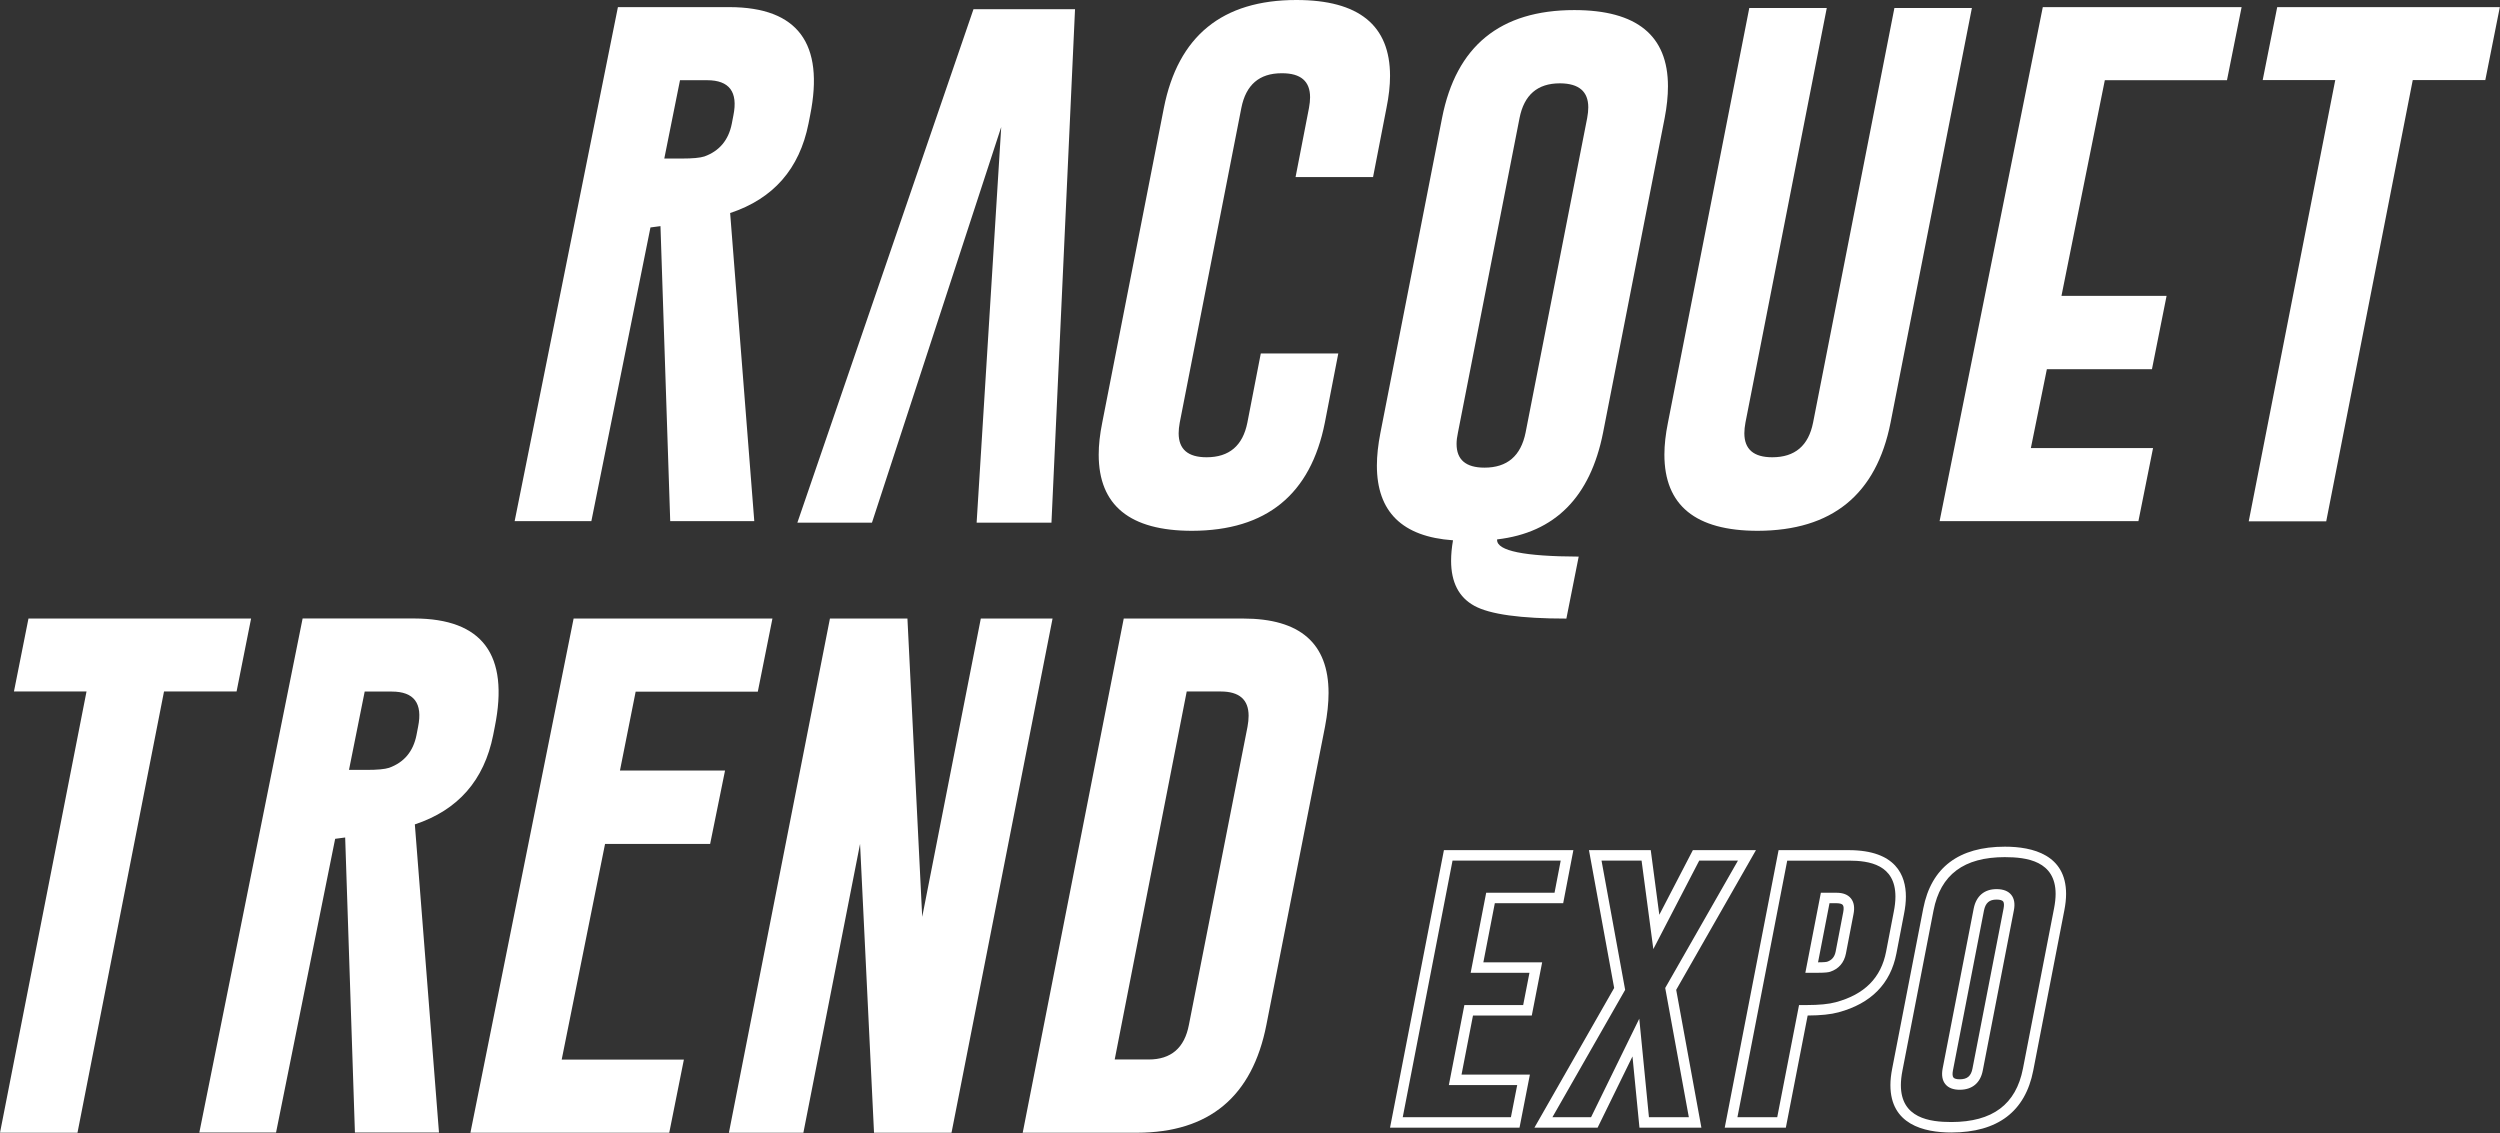 <?xml version="1.0" encoding="UTF-8" standalone="no"?>
<!DOCTYPE svg PUBLIC "-//W3C//DTD SVG 1.1//EN" "http://www.w3.org/Graphics/SVG/1.1/DTD/svg11.dtd">
<svg width="100%" height="100%" viewBox="0 0 686 311" version="1.1" xmlns="http://www.w3.org/2000/svg" xmlns:xlink="http://www.w3.org/1999/xlink" xml:space="preserve" xmlns:serif="http://www.serif.com/" style="fill-rule:evenodd;clip-rule:evenodd;stroke-linejoin:round;stroke-miterlimit:2;">
    <rect x="0" y="0" width="686" height="311" fill="#333333" stroke="none"/>
    <g transform="matrix(1,0,0,1,363.543,29.7)">
        <path d="M0,86.254C-3.906,106.001 -16.054,115.901 -36.44,115.954C-53.523,115.954 -62.06,108.985 -62.06,95.042C-62.06,92.385 -61.737,89.456 -61.086,86.254L-44.179,-0.081C-40.273,-19.826 -28.151,-29.7 -7.814,-29.7C9.318,-29.7 17.884,-22.755 17.884,-8.869C17.884,-6.21 17.556,-3.281 16.907,-0.081L13.224,18.879L-8.039,18.879L-4.358,-0.081C-4.159,-1.164 -4.056,-2.141 -4.056,-3.01C-4.056,-7.404 -6.612,-9.601 -11.72,-9.601L-11.872,-9.601C-17.982,-9.601 -21.665,-6.427 -22.917,-0.081L-39.821,86.254C-40.022,87.34 -40.121,88.317 -40.121,89.183C-40.121,93.578 -37.567,95.774 -32.457,95.774C-26.248,95.774 -22.516,92.601 -21.262,86.254L-17.582,67.295L3.683,67.295L0,86.254Z" style="fill:white;fill-rule:nonzero;"/>
    </g>
    <g transform="matrix(1,0,0,1,435.523,140.122)">
        <path d="M0,-107.736C0.199,-108.821 0.3,-109.796 0.3,-110.665C0.3,-115.004 -2.254,-117.202 -7.364,-117.256L-7.514,-117.256C-13.626,-117.256 -17.307,-114.083 -18.559,-107.736L-35.465,-21.401C-35.716,-20.262 -35.84,-19.231 -35.84,-18.309C-35.84,-13.968 -33.286,-11.8 -28.176,-11.8C-21.965,-11.8 -18.209,-14.999 -16.907,-21.401L0,-107.736ZM4.358,-21.401C0.851,-3.716 -8.842,6.047 -24.72,7.892L-24.72,8.054C-24.72,11.038 -17.256,12.558 -2.329,12.611L-5.71,29.619C-18.284,29.619 -26.7,28.452 -30.955,26.12C-35.215,23.786 -37.342,19.663 -37.342,13.751C-37.342,12.015 -37.169,10.142 -36.817,8.135C-50.744,7.161 -57.705,0.325 -57.705,-12.369C-57.705,-15.081 -57.379,-18.091 -56.728,-21.401L-39.823,-107.736C-35.967,-127.481 -23.868,-137.355 -3.531,-137.355C13.599,-137.355 22.164,-130.384 22.164,-116.443C22.164,-113.784 21.865,-110.881 21.262,-107.736L4.358,-21.401Z" style="fill:white;fill-rule:nonzero;"/>
    </g>
    <g transform="matrix(1,0,0,1,518.773,31.898)">
        <path d="M0,84.056C-3.908,103.803 -16.054,113.703 -36.44,113.756C-53.523,113.756 -62.063,106.787 -62.063,92.844C-62.063,90.187 -61.737,87.258 -61.086,84.056L-38.769,-29.7L-17.507,-29.7L-39.821,84.056C-40.022,85.142 -40.123,86.119 -40.123,86.985C-40.123,91.38 -37.567,93.576 -32.459,93.576C-26.248,93.576 -22.516,90.403 -21.262,84.056L1.052,-29.7L22.314,-29.7L0,84.056Z" style="fill:white;fill-rule:nonzero;"/>
    </g>
    <g transform="matrix(1,0,0,1,685.953,143.051)">
        <path d="M0,-141.097L-3.983,-121.081L-23.893,-121.081L-47.637,0L-68.899,0L-45.158,-121.081L-65.069,-121.081L-61.086,-141.097L0,-141.097Z" style="fill:white;fill-rule:nonzero;"/>
    </g>
    <g transform="matrix(1,0,0,1,274.737,111.108)">
        <path d="M0,-76.258L-35.473,32.32L-55.943,32.32L-7.615,-108.578L20.251,-108.578L13.783,32.32L-6.75,32.32L0,-76.258Z" style="fill:white;fill-rule:nonzero;"/>
    </g>
    <g transform="matrix(1,0,0,1,186.593,122.948)">
        <path d="M0,-100.938L-4.312,-79.444L0.517,-79.444C3.446,-79.444 5.505,-79.632 6.692,-80.017C10.809,-81.504 13.316,-84.495 14.212,-89.004L14.655,-91.305C15.948,-97.73 13.536,-100.938 7.436,-100.938L0,-100.938ZM-17.036,-120.994L13.609,-120.994C32.303,-120.943 39.674,-111.05 35.706,-91.305L35.254,-89.004C32.777,-76.592 25.611,-68.417 13.758,-64.49L20.382,20.056L-2.685,20.056L-5.358,-60.898L-8.107,-60.535L-24.323,20.056L-45.376,20.056L-17.036,-120.994Z" style="fill:white;fill-rule:nonzero;"/>
    </g>
    <g transform="matrix(1,0,0,1,560.543,143.004)">
        <path d="M0,-141.05L54.556,-141.05L50.54,-120.994L17.021,-120.994L5.125,-61.826L33.968,-61.826L29.954,-41.697L1.116,-41.697L-3.273,-20.056L30.254,-20.056L26.237,0L-28.319,0L0,-141.05Z" style="fill:white;fill-rule:nonzero;"/>
    </g>
    <g transform="matrix(1,0,0,1,384.914,236.153)">
        <path d="M0,70.407L29.681,70.407L31.405,61.595L12.651,61.595L16.911,39.635L33.047,39.635L34.771,30.779L18.635,30.779L22.896,8.819L41.65,8.819L43.343,-0L13.662,-0L0,70.407ZM32.043,73.278L-3.487,73.278L11.298,-2.871L46.82,-2.871L44.024,11.69L25.265,11.69L22.12,27.908L38.255,27.908L35.408,42.506L19.273,42.506L16.128,58.724L34.887,58.724L32.04,73.278L32.043,73.278Z" style="fill:white;fill-rule:nonzero;"/>
    </g>
    <g transform="matrix(1,0,0,1,452.471,236.153)">
        <path d="M0,70.407L10.946,70.407L4.464,34.948L24.421,0.002L13.793,0.002L1.203,24.276L-2.022,0.002L-13.012,0.002L-6.53,35.462L-26.487,70.407L-15.883,70.407L-2.655,43.374L0,70.407ZM14.394,73.278L-2.604,73.278L-4.52,53.731L-14.089,73.278L-31.429,73.278L-9.544,34.945L-16.46,-2.871L0.495,-2.871L2.844,14.865L12.047,-2.871L29.361,-2.871L7.476,35.462L14.392,73.278L14.394,73.278Z" style="fill:white;fill-rule:nonzero;"/>
    </g>
    <g transform="matrix(1,0,0,1,502.015,294.869)">
        <path d="M0,-47.026L-3.145,-30.808C-1.309,-30.816 -0.795,-30.927 -0.684,-30.956C0.63,-31.39 1.399,-32.283 1.69,-33.767L3.768,-44.577C3.955,-45.52 3.911,-46.221 3.637,-46.556C3.383,-46.859 2.781,-47.026 1.933,-47.026L-0.002,-47.026L0,-47.026ZM-3.225,-27.937L-6.63,-27.937L-2.369,-49.897L1.935,-49.897C3.708,-49.897 5.029,-49.383 5.861,-48.372C6.71,-47.336 6.959,-45.872 6.586,-44.024L4.508,-33.221C4.018,-30.716 2.524,-28.985 0.172,-28.216C-0.281,-28.08 -1.043,-27.937 -3.225,-27.937M-25.265,11.691L-14.343,11.691L-8.359,-19.081L-6.3,-19.081C-2.871,-19.081 -0.172,-19.341 1.719,-19.862C9.627,-22.001 14.142,-26.548 15.536,-33.767L17.615,-44.577C17.93,-46.121 18.092,-47.555 18.092,-48.837C18.092,-57.657 10.837,-58.697 5.386,-58.709L-11.601,-58.709L-25.263,11.691L-25.265,11.691ZM-11.981,14.562L-28.75,14.562L-13.972,-61.588L5.388,-61.588C18.257,-61.544 20.961,-54.631 20.961,-48.837C20.961,-47.361 20.781,-45.736 20.435,-44.019L18.357,-33.221C16.756,-24.935 11.412,-19.508 2.473,-17.091C0.364,-16.513 -2.408,-16.23 -5.992,-16.21L-11.981,14.562Z" style="fill:white;fill-rule:nonzero;"/>
    </g>
    <g transform="matrix(1,0,0,1,547.93,296.245)">
        <path d="M0,-49.401L-0.068,-49.401C-2.071,-49.401 -3.106,-48.501 -3.528,-46.399L-12.049,-2.491C-12.224,-1.575 -12.173,-0.891 -11.901,-0.563C-11.647,-0.253 -11.033,-0.086 -10.177,-0.086C-8.119,-0.086 -7.076,-0.966 -6.681,-3.037L1.853,-46.962C2.032,-47.878 1.988,-48.567 1.722,-48.902C1.467,-49.212 0.854,-49.391 -0.003,-49.399M-10.175,2.788C-11.955,2.788 -13.281,2.279 -14.113,1.267C-14.962,0.237 -15.216,-1.206 -14.87,-3.037L-6.344,-46.949C-5.662,-50.386 -3.429,-52.27 -0.068,-52.27L0.012,-52.27C1.804,-52.25 3.131,-51.729 3.955,-50.708C4.792,-49.673 5.034,-48.22 4.668,-46.399L-3.858,-2.491C-4.51,0.913 -6.753,2.785 -10.177,2.785M2.221,-61.048C-9.047,-61.048 -15.454,-56.254 -17.37,-46.406L-25.896,-2.494C-26.182,-1.044 -26.33,0.31 -26.33,1.52C-26.33,10.594 -18.41,11.641 -12.457,11.641C-1.169,11.617 5.255,6.816 7.17,-3.037L15.696,-46.949C15.983,-48.414 16.13,-49.76 16.13,-50.963C16.13,-59.998 8.186,-61.045 2.221,-61.045M-12.457,14.515C-20.098,14.515 -29.201,12.264 -29.201,1.522C-29.201,0.12 -29.033,-1.412 -28.711,-3.042L-20.19,-46.949C-18,-58.206 -10.459,-63.916 2.224,-63.916C9.877,-63.916 19.004,-61.666 19.004,-50.963C19.004,-49.573 18.837,-48.041 18.514,-46.399L9.993,-2.491C7.803,8.765 0.25,14.488 -12.457,14.512" style="fill:white;fill-rule:nonzero;"/>
    </g>
    <g transform="matrix(1,0,0,1,68.899,310.824)">
        <path d="M0,-141.097L-3.983,-121.08L-23.894,-121.08L-47.637,0L-68.899,0L-45.158,-121.08L-65.069,-121.08L-61.086,-141.097L0,-141.097Z" style="fill:white;fill-rule:nonzero;"/>
    </g>
    <g transform="matrix(1,0,0,1,227.735,310.824)">
        <path d="M0,-141.097L21.265,-141.097L25.32,-59.238L41.4,-141.097L61.086,-141.097L33.361,0L12.097,0L8.266,-79.256L-7.287,0L-27.724,0L0,-141.097Z" style="fill:white;fill-rule:nonzero;"/>
    </g>
    <g transform="matrix(1,0,0,1,325.636,290.806)">
        <path d="M0,-101.062L-19.761,-0.081L-10.443,-0.081C-4.283,-0.081 -0.6,-3.256 0.602,-9.602L16.68,-91.379C16.881,-92.465 16.982,-93.468 16.982,-94.391C16.982,-98.837 14.426,-101.062 9.318,-101.062L0,-101.062ZM-17.282,-121.079L15.478,-121.079C31.107,-121.079 38.921,-114.272 38.921,-100.656C38.921,-97.89 38.593,-94.797 37.944,-91.379L21.865,-9.602C18.008,10.091 6.185,19.964 -13.599,20.017L-45.006,20.017L-17.282,-121.079Z" style="fill:white;fill-rule:nonzero;"/>
    </g>
    <g transform="matrix(1,0,0,1,100.074,290.704)">
        <path d="M0,-100.938L-4.312,-79.444L0.517,-79.444C3.446,-79.444 5.505,-79.632 6.692,-80.017C10.809,-81.504 13.316,-84.495 14.212,-89.004L14.655,-91.305C15.948,-97.73 13.536,-100.938 7.436,-100.938L0,-100.938ZM-17.036,-120.994L13.609,-120.994C32.303,-120.943 39.674,-111.05 35.706,-91.305L35.254,-89.004C32.777,-76.592 25.611,-68.417 13.758,-64.49L20.382,20.056L-2.685,20.056L-5.358,-60.898L-8.107,-60.535L-24.323,20.056L-45.376,20.056L-17.036,-120.994Z" style="fill:white;fill-rule:nonzero;"/>
    </g>
    <g transform="matrix(1,0,0,1,157.401,310.824)">
        <path d="M0,-141.097L54.556,-141.097L50.543,-121.034L17.023,-121.034L12.714,-99.387L41.55,-99.387L37.46,-79.251L8.625,-79.251L-3.273,-20.065L30.254,-20.065L26.24,0L-28.319,0L0,-141.097Z" style="fill:white;fill-rule:nonzero;"/>
    </g>
</svg>
